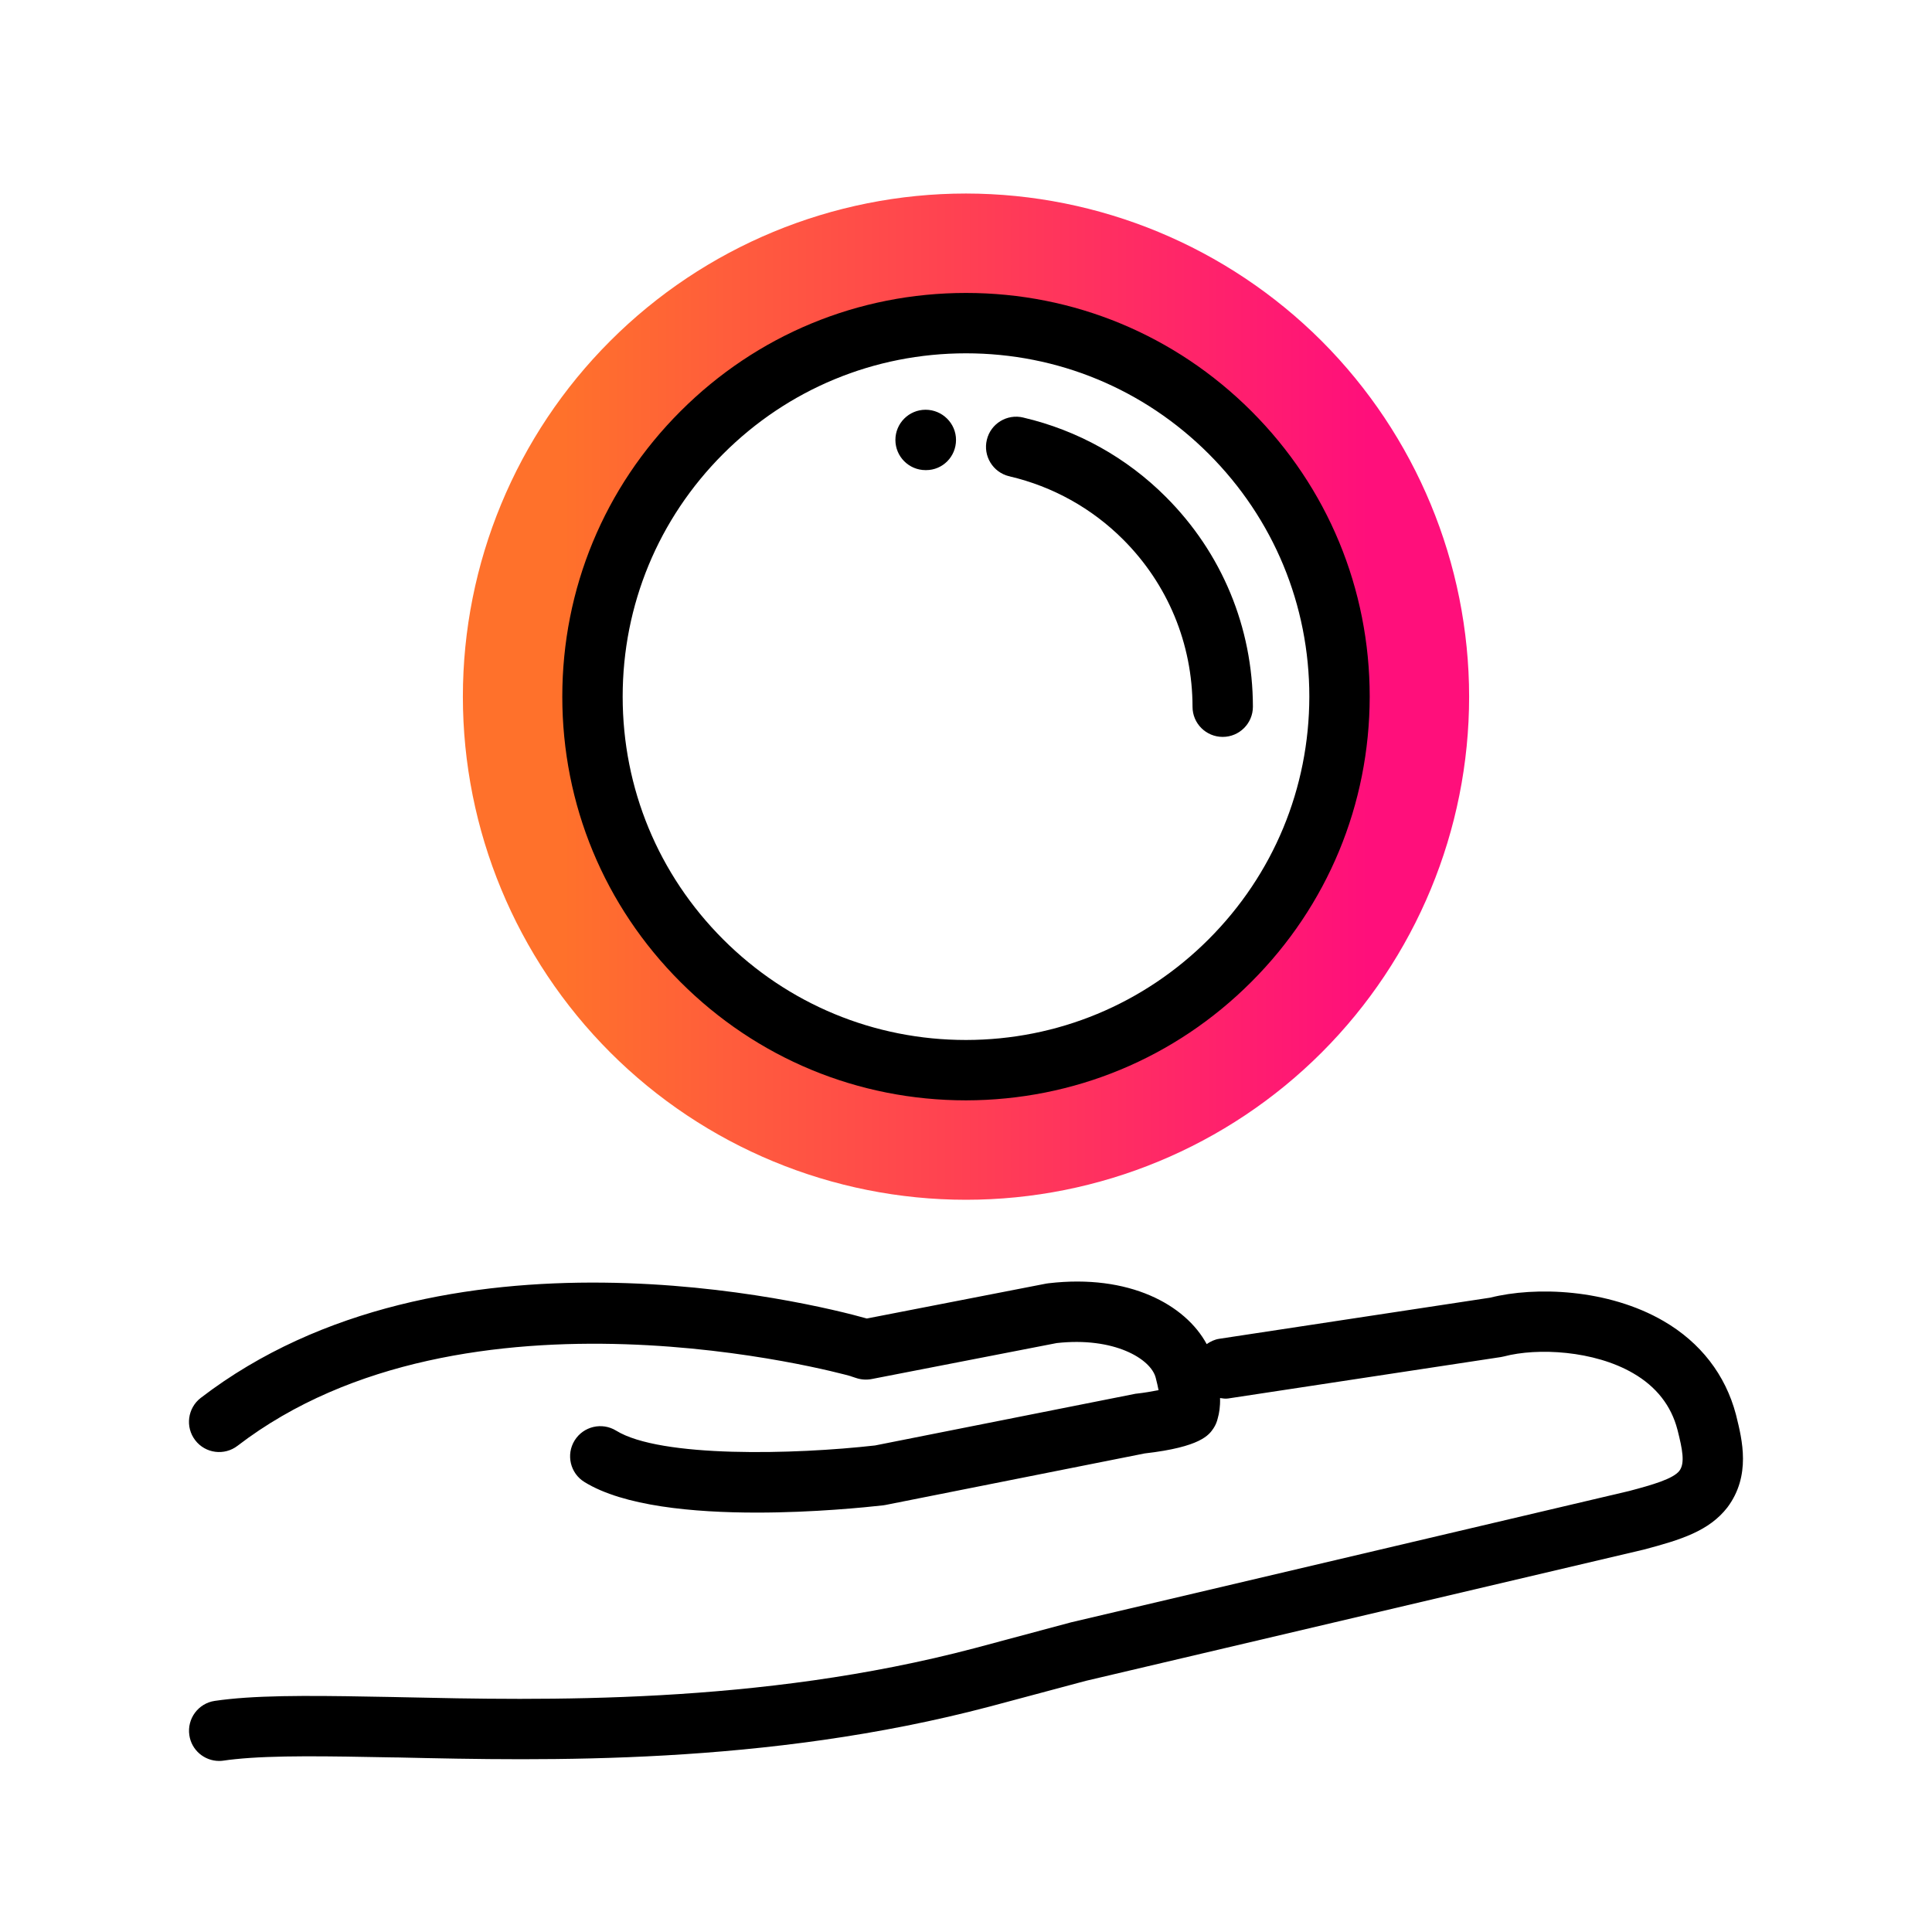 <svg width="24" height="24" viewBox="0 0 24 24" fill="none" xmlns="http://www.w3.org/2000/svg">
<path d="M16.418 4.236C15.246 3.065 13.658 2.406 12 2.404C10.342 2.404 8.752 3.063 7.581 4.235C6.409 5.406 5.75 6.996 5.75 8.654C5.75 10.311 6.409 11.901 7.581 13.074C8.752 14.245 10.342 14.904 12 14.904C13.658 14.904 15.248 14.245 16.419 13.074C17.591 11.901 18.25 10.311 18.25 8.654C18.249 6.998 17.589 5.409 16.418 4.236ZM15.279 11.934C14.41 12.804 13.23 13.293 12 13.294C10.77 13.294 9.589 12.805 8.719 11.935C7.849 11.065 7.36 9.885 7.36 8.654C7.36 7.424 7.849 6.244 8.719 5.373C9.589 4.503 10.769 4.014 12 4.014C13.231 4.014 14.411 4.503 15.281 5.373C16.151 6.244 16.64 7.424 16.64 8.654C16.639 9.884 16.149 11.064 15.279 11.934Z" fill="url(#paint0_linear_7080_7951)"/>
<path d="M12.259 5.463C12.307 5.262 12.51 5.138 12.712 5.187L12.711 5.187C12.713 5.188 12.714 5.187 12.715 5.188C13.385 5.345 13.996 5.685 14.482 6.172C15.179 6.868 15.563 7.794 15.564 8.779C15.564 8.986 15.396 9.154 15.189 9.154H15.189C14.982 9.154 14.814 8.987 14.814 8.78C14.813 7.995 14.507 7.257 13.952 6.702C13.564 6.314 13.077 6.043 12.543 5.918C12.54 5.917 12.538 5.915 12.535 5.914L12.535 5.916C12.334 5.867 12.21 5.664 12.259 5.463ZM11.498 5.84H11.504C11.711 5.84 11.876 5.672 11.876 5.465C11.876 5.258 11.705 5.09 11.498 5.09C11.291 5.09 11.123 5.258 11.123 5.465C11.123 5.672 11.291 5.84 11.498 5.84ZM21.569 17.59L21.564 17.57C21.434 17.078 21.124 16.677 20.666 16.411C19.975 16.009 19.071 15.979 18.512 16.12L15.146 16.631C15.087 16.64 15.036 16.665 14.99 16.697C14.725 16.207 14.027 15.824 13.027 15.941C13.017 15.942 13.008 15.943 12.998 15.945L10.768 16.379C10.065 16.18 5.496 15.061 2.494 17.365C2.33 17.491 2.299 17.727 2.425 17.891C2.551 18.056 2.787 18.086 2.951 17.96C5.779 15.79 10.43 17.055 10.567 17.095C10.569 17.096 10.572 17.097 10.574 17.098L10.638 17.119C10.699 17.139 10.765 17.143 10.828 17.131L13.127 16.684C13.839 16.605 14.298 16.88 14.357 17.116C14.373 17.177 14.384 17.228 14.392 17.269C14.31 17.285 14.212 17.302 14.121 17.312C14.11 17.313 14.1 17.314 14.089 17.317L10.87 17.956C9.872 18.069 8.204 18.112 7.654 17.772C7.478 17.664 7.247 17.718 7.138 17.894C7.029 18.07 7.084 18.302 7.26 18.41C7.746 18.711 8.616 18.79 9.4 18.79C10.112 18.79 10.753 18.724 10.97 18.7C10.98 18.698 10.991 18.697 11.001 18.695L14.22 18.055C14.919 17.975 15.02 17.824 15.075 17.742C15.1 17.704 15.118 17.661 15.128 17.616C15.145 17.556 15.159 17.478 15.156 17.367C15.19 17.372 15.223 17.378 15.259 17.372L18.644 16.858C18.657 16.856 18.67 16.853 18.683 16.85C19.099 16.74 19.802 16.776 20.288 17.059C20.575 17.225 20.76 17.462 20.837 17.757L20.841 17.772C20.899 18.003 20.934 18.175 20.862 18.271C20.784 18.371 20.529 18.445 20.237 18.522L13.306 20.153L12.108 20.474C9.426 21.182 6.745 21.122 4.97 21.083L4.884 21.081C4.072 21.066 3.372 21.052 2.845 21.107C2.783 21.113 2.725 21.121 2.668 21.129C2.463 21.159 2.322 21.35 2.352 21.555C2.379 21.741 2.539 21.875 2.722 21.875C2.74 21.875 2.759 21.874 2.777 21.871C2.824 21.864 2.872 21.858 2.923 21.853C3.404 21.803 4.083 21.816 4.869 21.831L4.954 21.832C6.77 21.873 9.515 21.934 12.3 21.198L13.489 20.88L20.418 19.25C20.884 19.127 21.231 19.018 21.458 18.726C21.754 18.331 21.642 17.885 21.569 17.59ZM8.454 12.2C7.506 11.253 6.985 9.994 6.985 8.654C6.985 7.315 7.506 6.055 8.454 5.108C9.401 4.161 10.66 3.639 12 3.639C13.339 3.639 14.598 4.161 15.546 5.108C16.493 6.055 17.015 7.315 17.015 8.654C17.013 9.993 16.491 11.252 15.544 12.198C14.598 13.145 13.339 13.667 12 13.669H12C10.66 13.669 9.401 13.147 8.454 12.2ZM7.735 8.654C7.735 9.793 8.178 10.864 8.984 11.67C9.789 12.475 10.861 12.919 12 12.919C13.138 12.918 14.209 12.473 15.014 11.668C15.819 10.863 16.263 9.793 16.265 8.654C16.265 7.515 15.821 6.444 15.015 5.638C14.21 4.833 13.139 4.389 12 4.389C10.861 4.389 9.789 4.833 8.984 5.638C8.178 6.444 7.735 7.515 7.735 8.654Z" fill="black"/>
<defs>
<linearGradient id="paint0_linear_7080_7951" x1="5.75" y1="8.654" x2="18.25" y2="8.654" gradientUnits="userSpaceOnUse">
<stop offset="0.1" stop-color="#FF712B"/>
<stop offset="0.9" stop-color="#FF0F7B"/>
</linearGradient>
</defs>
</svg>
